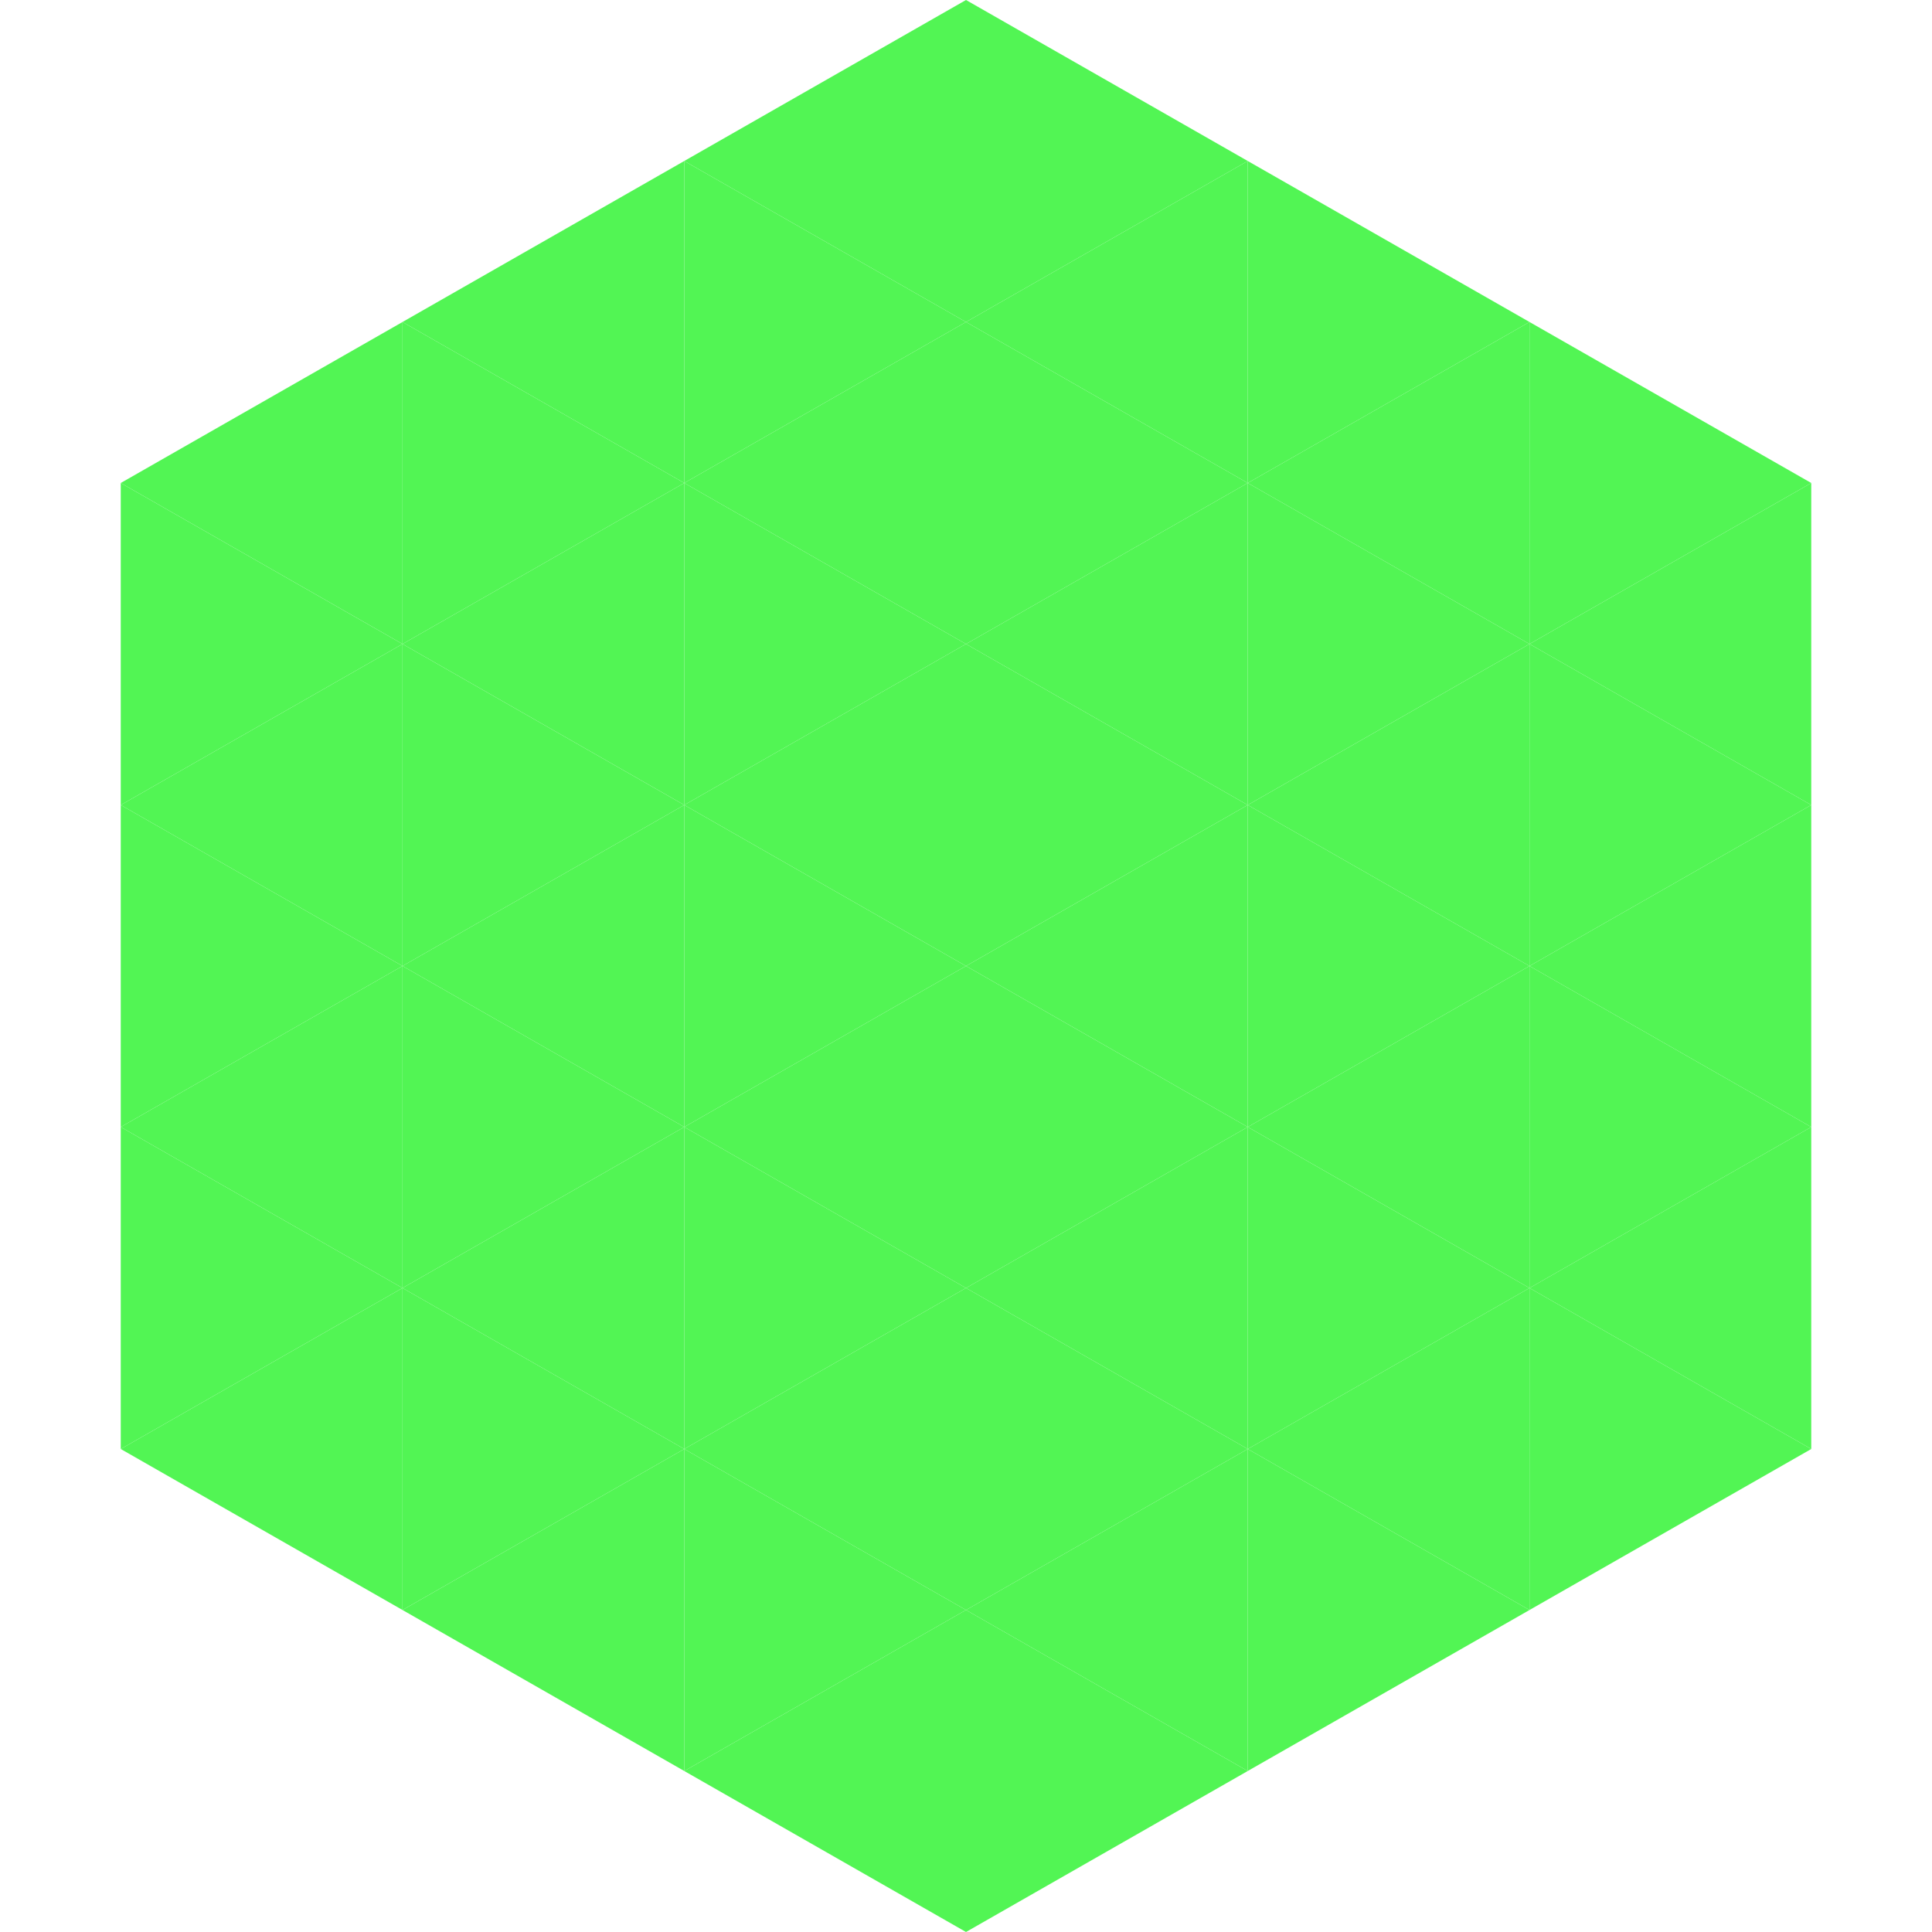 <?xml version="1.0"?>
<!-- Generated by SVGo -->
<svg width="240" height="240"
     xmlns="http://www.w3.org/2000/svg"
     xmlns:xlink="http://www.w3.org/1999/xlink">
<polygon points="50,40 15,60 50,80" style="fill:rgb(82,245,84)" />
<polygon points="190,40 225,60 190,80" style="fill:rgb(82,245,84)" />
<polygon points="15,60 50,80 15,100" style="fill:rgb(82,245,84)" />
<polygon points="225,60 190,80 225,100" style="fill:rgb(82,245,84)" />
<polygon points="50,80 15,100 50,120" style="fill:rgb(82,245,84)" />
<polygon points="190,80 225,100 190,120" style="fill:rgb(82,245,84)" />
<polygon points="15,100 50,120 15,140" style="fill:rgb(82,245,84)" />
<polygon points="225,100 190,120 225,140" style="fill:rgb(82,245,84)" />
<polygon points="50,120 15,140 50,160" style="fill:rgb(82,245,84)" />
<polygon points="190,120 225,140 190,160" style="fill:rgb(82,245,84)" />
<polygon points="15,140 50,160 15,180" style="fill:rgb(82,245,84)" />
<polygon points="225,140 190,160 225,180" style="fill:rgb(82,245,84)" />
<polygon points="50,160 15,180 50,200" style="fill:rgb(82,245,84)" />
<polygon points="190,160 225,180 190,200" style="fill:rgb(82,245,84)" />
<polygon points="15,180 50,200 15,220" style="fill:rgb(255,255,255); fill-opacity:0" />
<polygon points="225,180 190,200 225,220" style="fill:rgb(255,255,255); fill-opacity:0" />
<polygon points="50,0 85,20 50,40" style="fill:rgb(255,255,255); fill-opacity:0" />
<polygon points="190,0 155,20 190,40" style="fill:rgb(255,255,255); fill-opacity:0" />
<polygon points="85,20 50,40 85,60" style="fill:rgb(82,245,84)" />
<polygon points="155,20 190,40 155,60" style="fill:rgb(82,245,84)" />
<polygon points="50,40 85,60 50,80" style="fill:rgb(82,245,84)" />
<polygon points="190,40 155,60 190,80" style="fill:rgb(82,245,84)" />
<polygon points="85,60 50,80 85,100" style="fill:rgb(82,245,84)" />
<polygon points="155,60 190,80 155,100" style="fill:rgb(82,245,84)" />
<polygon points="50,80 85,100 50,120" style="fill:rgb(82,245,84)" />
<polygon points="190,80 155,100 190,120" style="fill:rgb(82,245,84)" />
<polygon points="85,100 50,120 85,140" style="fill:rgb(82,245,84)" />
<polygon points="155,100 190,120 155,140" style="fill:rgb(82,245,84)" />
<polygon points="50,120 85,140 50,160" style="fill:rgb(82,245,84)" />
<polygon points="190,120 155,140 190,160" style="fill:rgb(82,245,84)" />
<polygon points="85,140 50,160 85,180" style="fill:rgb(82,245,84)" />
<polygon points="155,140 190,160 155,180" style="fill:rgb(82,245,84)" />
<polygon points="50,160 85,180 50,200" style="fill:rgb(82,245,84)" />
<polygon points="190,160 155,180 190,200" style="fill:rgb(82,245,84)" />
<polygon points="85,180 50,200 85,220" style="fill:rgb(82,245,84)" />
<polygon points="155,180 190,200 155,220" style="fill:rgb(82,245,84)" />
<polygon points="120,0 85,20 120,40" style="fill:rgb(82,245,84)" />
<polygon points="120,0 155,20 120,40" style="fill:rgb(82,245,84)" />
<polygon points="85,20 120,40 85,60" style="fill:rgb(82,245,84)" />
<polygon points="155,20 120,40 155,60" style="fill:rgb(82,245,84)" />
<polygon points="120,40 85,60 120,80" style="fill:rgb(82,245,84)" />
<polygon points="120,40 155,60 120,80" style="fill:rgb(82,245,84)" />
<polygon points="85,60 120,80 85,100" style="fill:rgb(82,245,84)" />
<polygon points="155,60 120,80 155,100" style="fill:rgb(82,245,84)" />
<polygon points="120,80 85,100 120,120" style="fill:rgb(82,245,84)" />
<polygon points="120,80 155,100 120,120" style="fill:rgb(82,245,84)" />
<polygon points="85,100 120,120 85,140" style="fill:rgb(82,245,84)" />
<polygon points="155,100 120,120 155,140" style="fill:rgb(82,245,84)" />
<polygon points="120,120 85,140 120,160" style="fill:rgb(82,245,84)" />
<polygon points="120,120 155,140 120,160" style="fill:rgb(82,245,84)" />
<polygon points="85,140 120,160 85,180" style="fill:rgb(82,245,84)" />
<polygon points="155,140 120,160 155,180" style="fill:rgb(82,245,84)" />
<polygon points="120,160 85,180 120,200" style="fill:rgb(82,245,84)" />
<polygon points="120,160 155,180 120,200" style="fill:rgb(82,245,84)" />
<polygon points="85,180 120,200 85,220" style="fill:rgb(82,245,84)" />
<polygon points="155,180 120,200 155,220" style="fill:rgb(82,245,84)" />
<polygon points="120,200 85,220 120,240" style="fill:rgb(82,245,84)" />
<polygon points="120,200 155,220 120,240" style="fill:rgb(82,245,84)" />
<polygon points="85,220 120,240 85,260" style="fill:rgb(255,255,255); fill-opacity:0" />
<polygon points="155,220 120,240 155,260" style="fill:rgb(255,255,255); fill-opacity:0" />
</svg>
